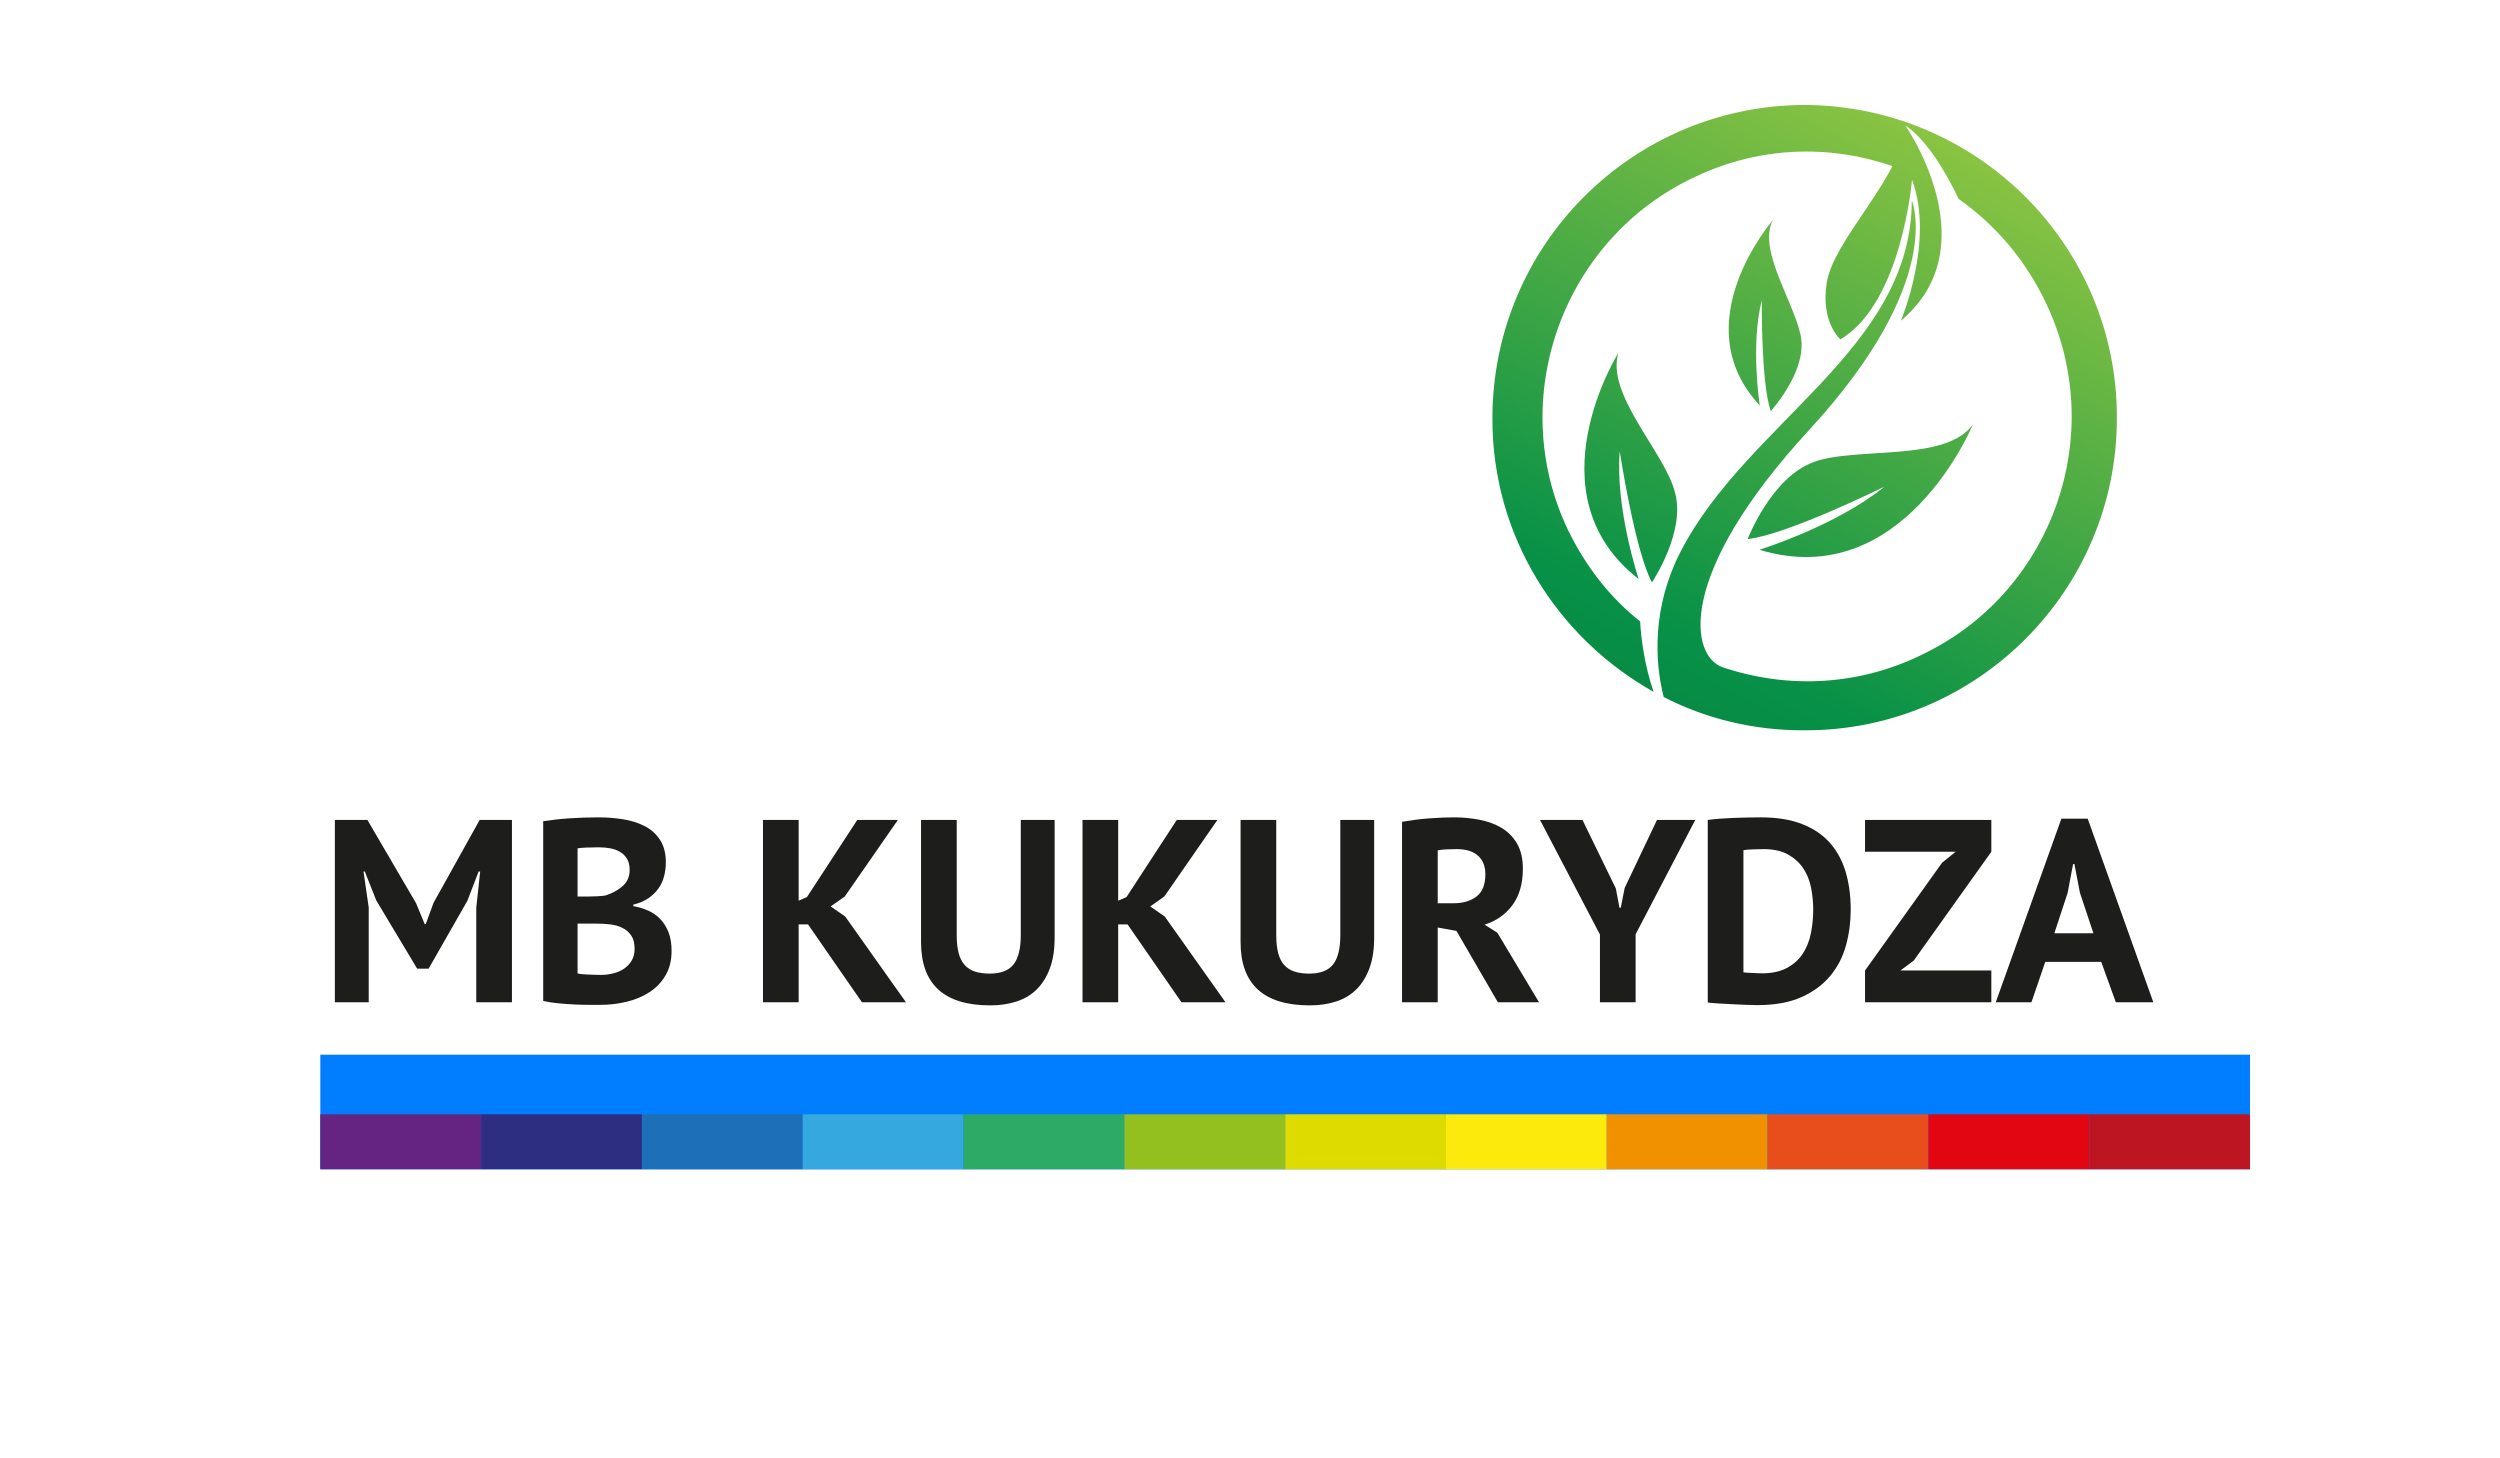 <svg xmlns="http://www.w3.org/2000/svg" xmlns:xlink="http://www.w3.org/1999/xlink" xmlns:serif="http://www.serif.com/" width="100%" height="100%" viewBox="0 0 960 560" xml:space="preserve" style="fill-rule:evenodd;clip-rule:evenodd;stroke-linejoin:round;stroke-miterlimit:2;">    <g id="Warstwa-1" serif:id="Warstwa 1">        <g transform="matrix(1,0,0,1,182.887,351.165)">            <path d="M0,-2.6L1.5,-16.5L0.9,-16.5L-3.4,-5.3L-18.3,20.8L-22.7,20.8L-38.399,-5.4L-42.799,-16.5L-43.299,-16.5L-41.299,-2.7L-41.299,33.7L-54.299,33.7L-54.299,-36.3L-41.799,-36.3L-23.1,-4.3L-19.8,3.7L-19.4,3.7L-16.4,-4.5L1.3,-36.3L13.7,-36.3L13.7,33.7L0,33.7L0,-2.6Z" style="fill:rgb(29,29,27);fill-rule:nonzero;"></path>        </g>        <g transform="matrix(1,0,0,1,230.685,325.365)">            <path d="M0,49C1.666,49 3.283,48.804 4.85,48.406C6.416,48.011 7.8,47.4 9,46.575C10.2,45.75 11.166,44.711 11.9,43.456C12.633,42.203 13,40.718 13,39.002C13,36.823 12.565,35.108 11.7,33.854C10.833,32.602 9.7,31.628 8.3,30.935C6.9,30.241 5.333,29.796 3.6,29.597C1.866,29.4 0.133,29.3 -1.6,29.3L-8.9,29.3L-8.9,48.406C-8.567,48.539 -8.034,48.638 -7.3,48.703C-6.567,48.769 -5.784,48.819 -4.95,48.852C-4.117,48.886 -3.25,48.919 -2.35,48.952C-1.45,48.984 -0.667,49 0,49M-4.5,18.9C-3.567,18.9 -2.484,18.867 -1.25,18.802C-0.017,18.736 1,18.636 1.8,18.505C4.333,17.714 6.516,16.526 8.35,14.942C10.183,13.359 11.1,11.281 11.1,8.708C11.1,6.992 10.766,5.575 10.1,4.453C9.433,3.331 8.55,2.44 7.45,1.781C6.35,1.122 5.1,0.661 3.7,0.397C2.3,0.133 0.833,0 -0.7,0C-2.434,0 -4.034,0.034 -5.5,0.101C-6.967,0.166 -8.1,0.265 -8.9,0.396L-8.9,18.9L-4.5,18.9ZM25,5.8C25,7.534 24.783,9.268 24.35,11C23.916,12.734 23.2,14.317 22.2,15.75C21.2,17.185 19.9,18.45 18.3,19.55C16.7,20.65 14.766,21.468 12.5,22L12.5,22.601C14.5,22.935 16.4,23.5 18.2,24.3C20,25.101 21.565,26.2 22.9,27.601C24.233,29 25.283,30.7 26.05,32.7C26.815,34.7 27.2,37.067 27.2,39.8C27.2,43.4 26.433,46.518 24.9,49.15C23.366,51.784 21.315,53.935 18.75,55.601C16.183,57.268 13.266,58.5 10,59.3C6.733,60.101 3.366,60.5 -0.1,60.5L-4.45,60.5C-6.217,60.5 -8.117,60.45 -10.15,60.351C-12.184,60.25 -14.25,60.101 -16.35,59.9C-18.45,59.7 -20.367,59.4 -22.1,59L-22.1,-10C-20.834,-10.2 -19.384,-10.399 -17.75,-10.6C-16.117,-10.8 -14.367,-10.966 -12.5,-11.1C-10.634,-11.232 -8.717,-11.333 -6.75,-11.399C-4.784,-11.466 -2.834,-11.5 -0.9,-11.5C2.366,-11.5 5.55,-11.25 8.65,-10.75C11.75,-10.25 14.516,-9.365 16.95,-8.1C19.383,-6.833 21.333,-5.065 22.8,-2.8C24.266,-0.532 25,2.335 25,5.8" style="fill:rgb(29,29,27);fill-rule:nonzero;"></path>        </g>        <g transform="matrix(1,0,0,1,310.282,344.764)">            <path d="M0,10.202L-3.6,10.202L-3.6,40.101L-17.3,40.101L-17.3,-29.899L-3.6,-29.899L-3.6,1.101L-0.4,-0.298L18.9,-29.899L34.5,-29.899L14.1,-0.498L8.7,3.302L14.3,7.202L37.6,40.101L20.7,40.101L0,10.202Z" style="fill:rgb(29,29,27);fill-rule:nonzero;"></path>        </g>        <g transform="matrix(1,0,0,1,391.981,386.065)">            <path d="M0,-71.2L13,-71.2L13,-26C13,-21.466 12.4,-17.565 11.199,-14.3C10,-11.033 8.332,-8.333 6.199,-6.2C4.066,-4.065 1.465,-2.5 -1.6,-1.5C-4.668,-0.5 -8.035,0 -11.699,0C-29.434,0 -38.3,-8.099 -38.3,-24.3L-38.3,-71.2L-24.6,-71.2L-24.6,-27C-24.6,-24.265 -24.35,-21.95 -23.85,-20.05C-23.35,-18.15 -22.567,-16.615 -21.5,-15.45C-20.434,-14.283 -19.1,-13.45 -17.5,-12.95C-15.9,-12.45 -14.034,-12.2 -11.9,-12.2C-7.699,-12.2 -4.668,-13.365 -2.801,-15.7C-0.934,-18.033 0,-21.8 0,-27L0,-71.2Z" style="fill:rgb(29,29,27);fill-rule:nonzero;"></path>        </g>        <g transform="matrix(1,0,0,1,432.981,344.764)">            <path d="M0,10.202L-3.6,10.202L-3.6,40.101L-17.3,40.101L-17.3,-29.899L-3.6,-29.899L-3.6,1.101L-0.4,-0.298L18.899,-29.899L34.5,-29.899L14.1,-0.498L8.7,3.302L14.3,7.202L37.6,40.101L20.7,40.101L0,10.202Z" style="fill:rgb(29,29,27);fill-rule:nonzero;"></path>        </g>        <g transform="matrix(1,0,0,1,514.68,386.065)">            <path d="M0,-71.2L12.999,-71.2L12.999,-26C12.999,-21.466 12.399,-17.565 11.199,-14.3C9.999,-11.033 8.332,-8.333 6.199,-6.2C4.065,-4.065 1.465,-2.5 -1.601,-1.5C-4.668,-0.5 -8.035,0 -11.7,0C-29.435,0 -38.299,-8.099 -38.299,-24.3L-38.299,-71.2L-24.601,-71.2L-24.601,-27C-24.601,-24.265 -24.351,-21.95 -23.851,-20.05C-23.351,-18.15 -22.567,-16.615 -21.5,-15.45C-20.435,-14.283 -19.101,-13.45 -17.5,-12.95C-15.9,-12.45 -14.035,-12.2 -11.9,-12.2C-7.7,-12.2 -4.668,-13.365 -2.801,-15.7C-0.935,-18.033 0,-21.8 0,-27L0,-71.2Z" style="fill:rgb(29,29,27);fill-rule:nonzero;"></path>        </g>        <g transform="matrix(1,0,0,1,559.379,372.665)">            <path d="M0,-46.6C-1.4,-46.6 -2.784,-46.566 -4.15,-46.5C-5.518,-46.433 -6.567,-46.3 -7.3,-46.1L-7.3,-25.8L-1.5,-25.8C2.3,-25.8 5.332,-26.665 7.6,-28.4C9.865,-30.133 11,-33 11,-37C11,-40 10.065,-42.35 8.199,-44.05C6.332,-45.75 3.6,-46.6 0,-46.6M-21,-57.1C-19.467,-57.366 -17.817,-57.616 -16.05,-57.85C-14.284,-58.082 -12.518,-58.266 -10.75,-58.4C-8.984,-58.533 -7.268,-58.633 -5.601,-58.7C-3.935,-58.766 -2.4,-58.8 -1,-58.8C2.266,-58.8 5.482,-58.5 8.649,-57.9C11.815,-57.3 14.649,-56.266 17.149,-54.8C19.649,-53.332 21.649,-51.316 23.149,-48.75C24.649,-46.183 25.399,-42.965 25.399,-39.1C25.399,-33.366 24.065,-28.7 21.399,-25.1C18.732,-21.5 15.165,-19 10.699,-17.6L15.6,-14.5L31.6,12.2L15.8,12.2L-0.101,-15.2L-7.3,-16.5L-7.3,12.2L-21,12.2L-21,-57.1Z" style="fill:rgb(29,29,27);fill-rule:nonzero;"></path>        </g>        <g transform="matrix(1,0,0,1,614.377,340.865)">            <path d="M0,18L-23,-26L-6.7,-26L6.1,0.3L7.5,7.7L8,7.7L9.5,0.101L21.899,-26L36.6,-26L13.7,17.9L13.7,44L0,44L0,18Z" style="fill:rgb(29,29,27);fill-rule:nonzero;"></path>        </g>        <g transform="matrix(1,0,0,1,677.276,373.765)">            <path d="M0,-47.7C-1.468,-47.7 -2.95,-47.666 -4.45,-47.6C-5.95,-47.533 -7.067,-47.432 -7.8,-47.3L-7.8,-0.4C-7.534,-0.333 -7.085,-0.283 -6.45,-0.25C-5.817,-0.216 -5.135,-0.182 -4.4,-0.15C-3.667,-0.116 -2.968,-0.083 -2.3,-0.05C-1.635,-0.015 -1.135,0 -0.8,0C3.065,0 6.282,-0.682 8.85,-2.05C11.415,-3.416 13.449,-5.233 14.949,-7.5C16.449,-9.765 17.5,-12.383 18.1,-15.35C18.699,-18.315 19,-21.366 19,-24.5C19,-27.233 18.732,-29.983 18.199,-32.75C17.665,-35.515 16.683,-38 15.25,-40.2C13.815,-42.4 11.865,-44.2 9.399,-45.6C6.933,-47 3.8,-47.7 0,-47.7M-21.5,-58.9C-20.1,-59.1 -18.518,-59.265 -16.75,-59.4C-14.984,-59.533 -13.167,-59.633 -11.3,-59.7C-9.435,-59.765 -7.617,-59.815 -5.851,-59.85C-4.085,-59.883 -2.5,-59.9 -1.101,-59.9C5.1,-59.9 10.399,-59.033 14.8,-57.3C19.199,-55.565 22.765,-53.133 25.499,-50C28.232,-46.866 30.232,-43.133 31.499,-38.8C32.765,-34.466 33.399,-29.7 33.399,-24.5C33.399,-19.765 32.8,-15.2 31.6,-10.8C30.399,-6.4 28.399,-2.5 25.6,0.9C22.8,4.3 19.115,7.034 14.55,9.1C9.982,11.165 4.332,12.2 -2.4,12.2C-3.468,12.2 -4.885,12.165 -6.65,12.1C-8.417,12.032 -10.25,11.95 -12.15,11.85C-14.05,11.75 -15.867,11.65 -17.601,11.55C-19.334,11.45 -20.635,11.333 -21.5,11.2L-21.5,-58.9Z" style="fill:rgb(29,29,27);fill-rule:nonzero;"></path>        </g>        <g transform="matrix(1,0,0,1,716.175,327.065)">            <path d="M0,45.6L29.6,4.201L34.8,0L0,0L0,-12.2L48.499,-12.2L48.499,0L18.699,41.8L13.6,45.6L48.499,45.6L48.499,57.8L0,57.8L0,45.6Z" style="fill:rgb(29,29,27);fill-rule:nonzero;"></path>        </g>        <g transform="matrix(1,0,0,1,788.873,340.865)">            <path d="M0,17.5L15,17.5L9.8,1.9L7.699,-9.1L7.199,-9.1L5.1,2L0,17.5ZM18,28.5L-3.5,28.5L-8.8,44L-22.5,44L2.7,-26.5L12.8,-26.5L37.999,44L23.6,44L18,28.5Z" style="fill:rgb(29,29,27);fill-rule:nonzero;"></path>        </g>        <g transform="matrix(-180.309,351.216,351.216,180.309,748.875,51.664)">            <path d="M0.449,-0.27C0.551,-0.218 0.61,-0.116 0.614,-0.009C0.596,-0.028 0.573,-0.044 0.559,-0.052C0.552,-0.088 0.536,-0.123 0.512,-0.155C0.426,-0.268 0.262,-0.289 0.15,-0.202C0.095,-0.16 0.062,-0.1 0.053,-0.036C0.098,-0.036 0.153,-0.051 0.183,-0.041C0.22,-0.029 0.226,-0.004 0.226,-0.004C0.167,0.033 0.056,-0.013 0.056,-0.013C0.099,0.034 0.183,0.04 0.183,0.04C0.079,0.084 0.012,-0.043 0.012,-0.043L0.012,-0.043L0.012,-0.043C0.015,-0.017 0.036,0.015 0.052,0.036C0.058,0.08 0.076,0.123 0.105,0.16C0.19,0.269 0.347,0.291 0.458,0.21C0.517,0.168 0.552,0.106 0.562,0.04C0.567,0.007 0.504,-0.042 0.319,0.009C0.128,0.062 0.074,-0.004 0.074,-0.004C0.203,0.062 0.339,-0.048 0.481,-0.048C0.541,-0.048 0.587,-0.022 0.614,0.002C0.614,0.048 0.603,0.095 0.58,0.139C0.504,0.288 0.32,0.347 0.171,0.27C0.022,0.194 -0.037,0.011 0.039,-0.139C0.116,-0.288 0.299,-0.347 0.449,-0.27Z" style="fill:url(#_Linear1);fill-rule:nonzero;"></path>        </g>        <g transform="matrix(-180.31,351.217,351.217,180.31,702.466,27.839)">            <path d="M0.523,0.06C0.523,0.06 0.472,0.008 0.421,-0.013C0.421,-0.013 0.5,0.044 0.52,0.073C0.52,0.073 0.461,0.08 0.432,0.053C0.402,0.027 0.378,-0.051 0.336,-0.058C0.336,-0.058 0.498,-0.072 0.523,0.06Z" style="fill:url(#_Linear2);fill-rule:nonzero;"></path>        </g>        <g transform="matrix(-180.31,351.217,351.217,180.31,778.532,66.89)">            <path d="M0.344,-0.057C0.376,-0.087 0.44,-0.08 0.44,-0.08C0.419,-0.048 0.334,0.015 0.334,0.015C0.389,-0.009 0.444,-0.065 0.444,-0.065C0.418,0.079 0.241,0.064 0.241,0.064C0.286,0.057 0.312,-0.028 0.344,-0.057Z" style="fill:url(#_Linear3);fill-rule:nonzero;"></path>        </g>        <g transform="matrix(-180.31,351.217,351.217,180.31,716.063,34.819)">            <path d="M0.319,0.049C0.319,0.049 0.271,0.014 0.227,0.004C0.227,0.004 0.299,0.04 0.319,0.061C0.319,0.061 0.272,0.074 0.244,0.056C0.217,0.038 0.187,-0.022 0.153,-0.022C0.153,-0.022 0.282,-0.054 0.319,0.049Z" style="fill:url(#_Linear4);fill-rule:nonzero;"></path>        </g>        <g transform="matrix(-1,0,0,1,987,294)">            <rect x="123" y="111" width="741" height="44" style="fill:rgb(0,126,255);"></rect>        </g>        <g transform="matrix(-1,0,0,1,307.751,316.89)">            <rect x="123" y="111" width="61.751" height="21.11" style="fill:rgb(102,36,130);"></rect>        </g>        <g transform="matrix(-1,0,0,1,431.251,316.89)">            <rect x="184.751" y="111" width="61.749" height="21.11" style="fill:rgb(45,46,130);"></rect>        </g>        <g transform="matrix(-1,0,0,1,554.753,316.89)">            <rect x="246.502" y="111" width="61.749" height="21.11" style="fill:rgb(29,112,183);"></rect>        </g>        <g transform="matrix(-1,0,0,1,678.249,316.89)">            <rect x="308.251" y="111" width="61.747" height="21.11" style="fill:rgb(53,168,224);"></rect>        </g>        <g transform="matrix(-1,0,0,1,801.745,316.89)">            <rect x="369.998" y="111" width="61.749" height="21.11" style="fill:rgb(45,171,102);"></rect>        </g>        <g transform="matrix(-1,0,0,1,925.253,316.89)">            <rect x="431.751" y="111" width="61.751" height="21.11" style="fill:rgb(147,192,31);"></rect>        </g>        <g transform="matrix(-1,0,0,1,1048.76,316.89)">            <rect x="493.502" y="111" width="61.751" height="21.11" style="fill:rgb(221,219,0);"></rect>        </g>        <g transform="matrix(-1,0,0,1,1172.25,316.89)">            <rect x="555.253" y="111" width="61.747" height="21.11" style="fill:rgb(252,234,13);"></rect>        </g>        <g transform="matrix(-1,0,0,1,1295.75,316.89)">            <rect x="617" y="111" width="61.751" height="21.11" style="fill:rgb(242,145,0);"></rect>        </g>        <g transform="matrix(-1,0,0,1,1419.25,316.89)">            <rect x="678.751" y="111" width="61.751" height="21.11" style="fill:rgb(232,78,27);"></rect>        </g>        <g transform="matrix(-1,0,0,1,1542.76,316.89)">            <rect x="740.505" y="111" width="61.751" height="21.11" style="fill:rgb(226,6,19);"></rect>        </g>        <g transform="matrix(-1,0,0,1,1666.26,316.89)">            <rect x="802.256" y="111" width="61.747" height="21.11" style="fill:rgb(189,22,34);"></rect>        </g>    </g>    <defs>        <linearGradient id="_Linear1" x1="0" y1="0" x2="1" y2="0" gradientUnits="userSpaceOnUse" gradientTransform="matrix(1,0,0,-1,0,1.14874e-07)"><stop offset="0" style="stop-color:rgb(139,196,66);stop-opacity:1"></stop><stop offset="0.55" style="stop-color:rgb(7,145,71);stop-opacity:1"></stop><stop offset="1" style="stop-color:rgb(12,107,56);stop-opacity:1"></stop></linearGradient>        <linearGradient id="_Linear2" x1="0" y1="0" x2="1" y2="0" gradientUnits="userSpaceOnUse" gradientTransform="matrix(1,0,0,-1,0,0.008)"><stop offset="0" style="stop-color:rgb(139,196,66);stop-opacity:1"></stop><stop offset="0.55" style="stop-color:rgb(7,145,71);stop-opacity:1"></stop><stop offset="1" style="stop-color:rgb(12,107,56);stop-opacity:1"></stop></linearGradient>        <linearGradient id="_Linear3" x1="0" y1="0" x2="1" y2="0" gradientUnits="userSpaceOnUse" gradientTransform="matrix(1,0,0,-1,0,-0.008)"><stop offset="0" style="stop-color:rgb(139,196,66);stop-opacity:1"></stop><stop offset="0.55" style="stop-color:rgb(7,145,71);stop-opacity:1"></stop><stop offset="1" style="stop-color:rgb(12,107,56);stop-opacity:1"></stop></linearGradient>        <linearGradient id="_Linear4" x1="0" y1="0" x2="1" y2="0" gradientUnits="userSpaceOnUse" gradientTransform="matrix(1,0,0,-1,0,0.019)"><stop offset="0" style="stop-color:rgb(139,196,66);stop-opacity:1"></stop><stop offset="0.55" style="stop-color:rgb(7,145,71);stop-opacity:1"></stop><stop offset="1" style="stop-color:rgb(12,107,56);stop-opacity:1"></stop></linearGradient>    </defs></svg>